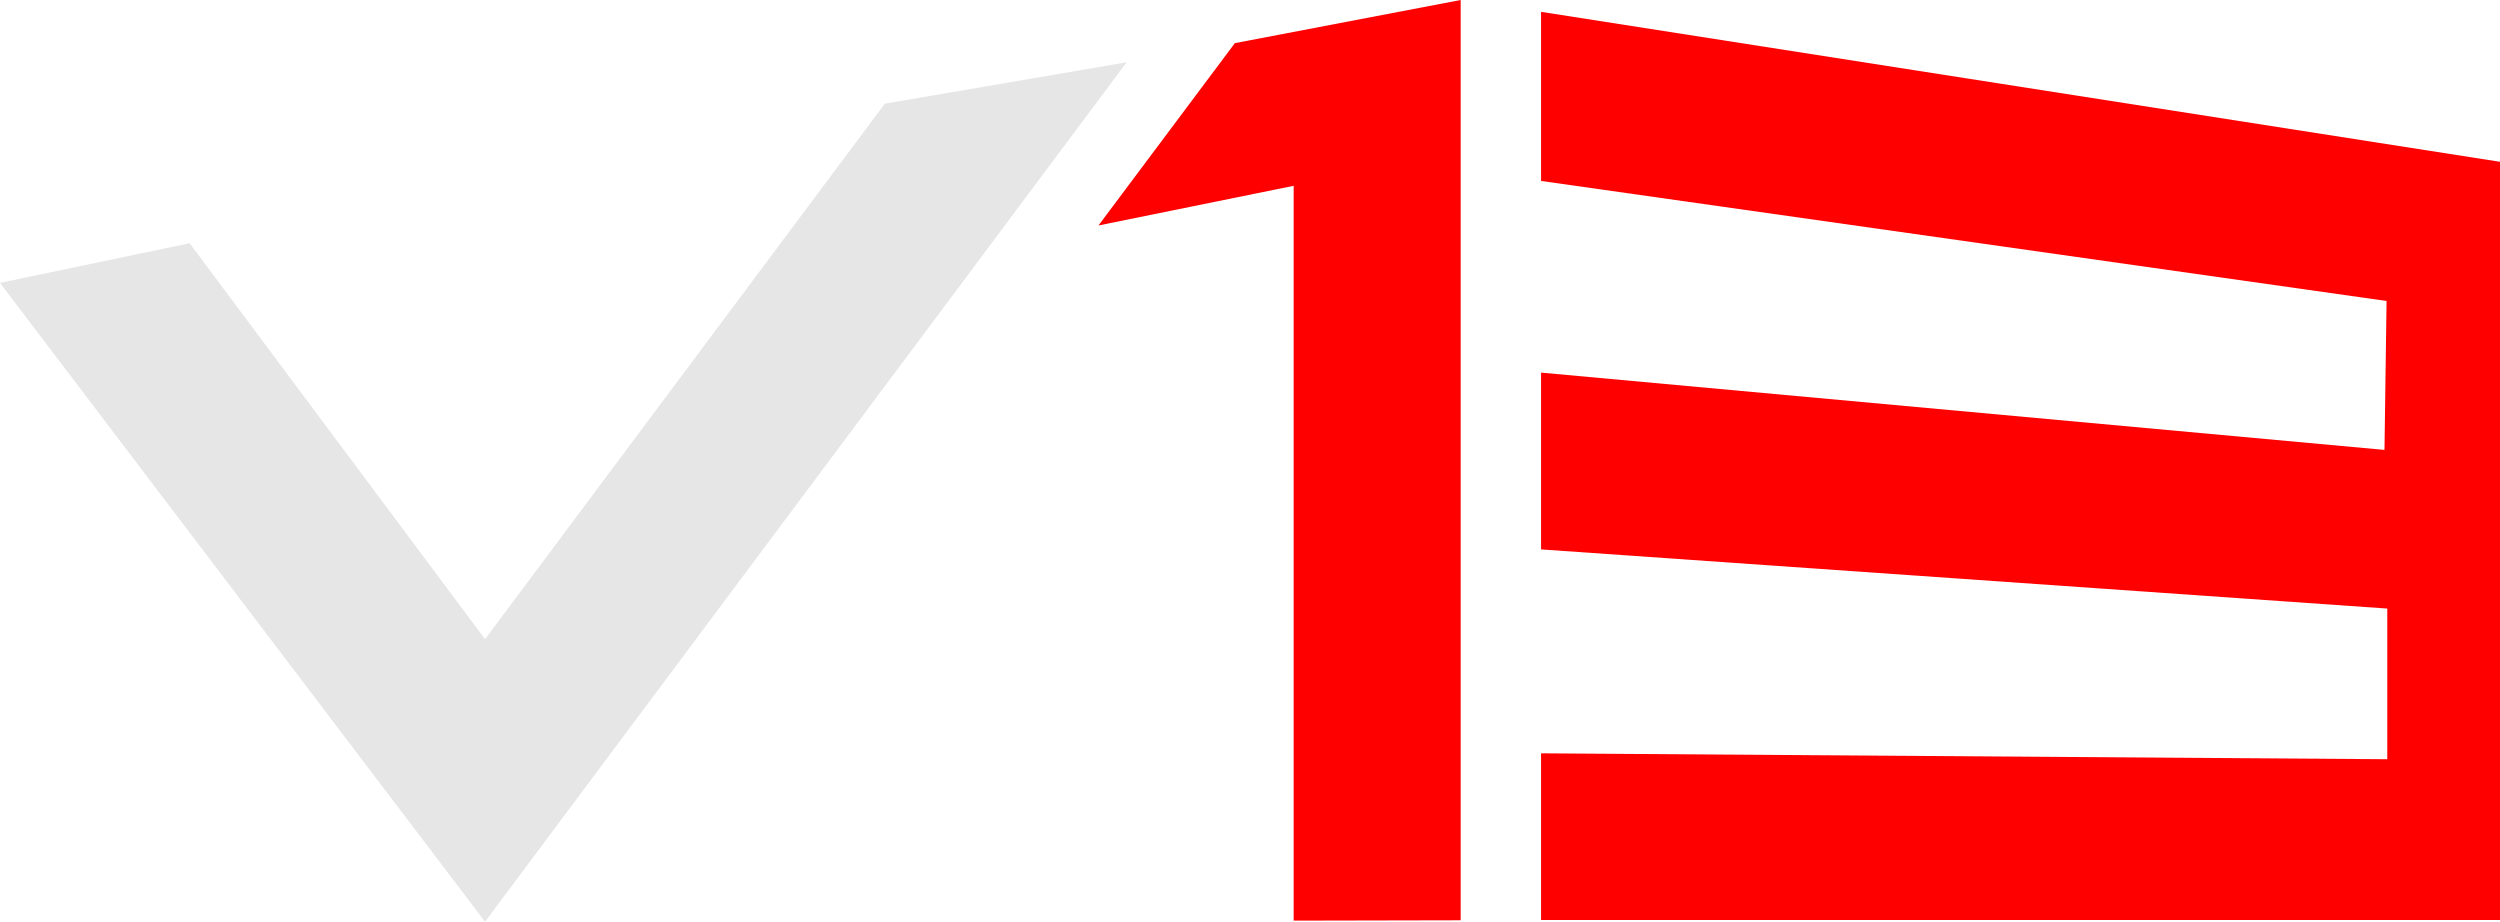 <svg viewBox="0 0 216.716 79.9" xmlns="http://www.w3.org/2000/svg"><path d="m526.027 82.124v-65.724l-83.127-13v14.659l73.294 10.406-.181 12.909-73.113-6.7v15.326l73.355 5.128v13.06l-73.355-.512v14.448z" fill="#f00" transform="translate(-309.311 -2.374)"/><path d="m42.046 92.4-42.046-55.377 16.438-3.439 25.608 34.325 34.654-46.42 20.966-3.589z" fill="#e6e6e6" transform="translate(0 -12.501)"/><path d="m327.524 3.74-11.824 15.805 16.921-3.439v63.7l14.478-.03v-79.776z" fill="#f00" transform="translate(-220.478)"/></svg>